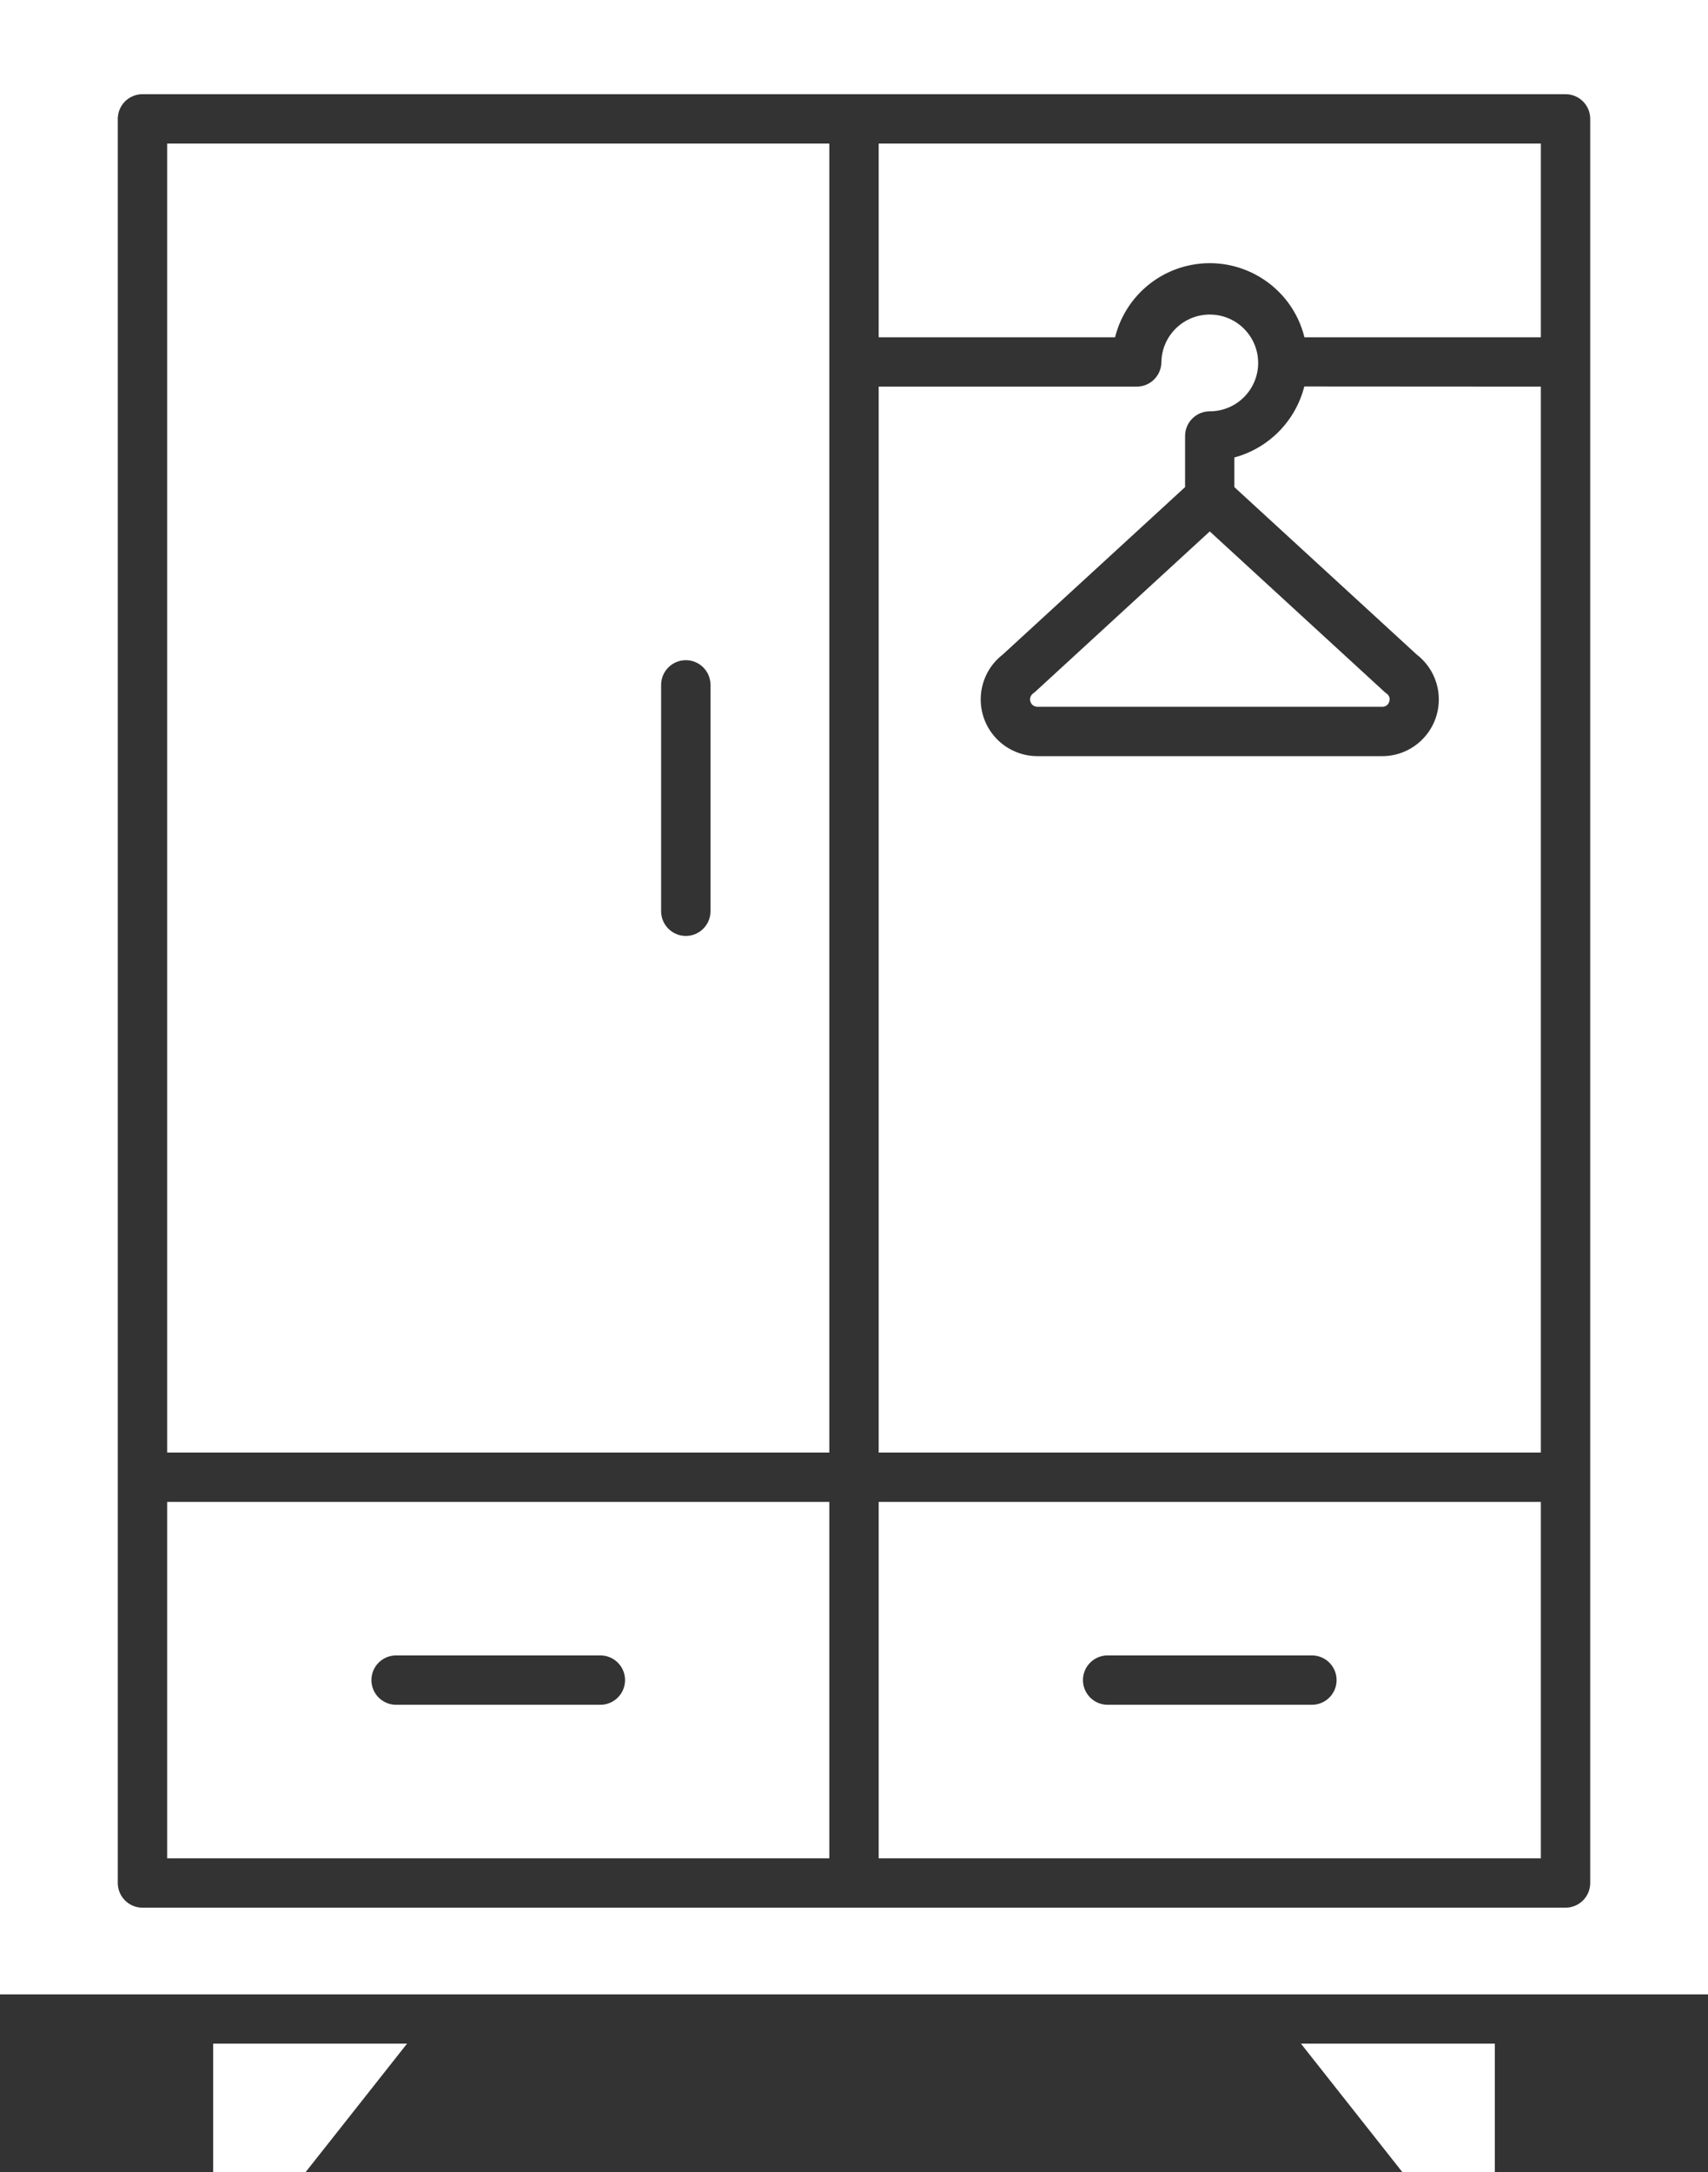 <?xml version="1.0" encoding="UTF-8"?>
<svg id="Calque_2" data-name="Calque 2" xmlns="http://www.w3.org/2000/svg" viewBox="0 0 346 440">
  <rect x="0" y="0" width="346" height="440" fill="#333333" stroke="none"/>
  <defs>
    <style>
      .cls-1 {
        fill: #fff;
        stroke-width: 0px;
      }
    </style>
  </defs>
  <g id="Layer_1" data-name="Layer 1">
    <path class="cls-1" d="m82.46,413.97l-20.55,26.03h-18.73v-26.03h39.28Z"/>
    <path class="cls-1" d="m302.82,413.97v26.03h-18.73l-20.55-26.03h39.28Z"/>
    <path class="cls-1" d="m0,0v404h346V0H0Zm322.14,381.43c0,2.76-2.24,5-5,5H28.86c-2.76,0-5-2.24-5-5V24.08c0-2.76,2.24-5,5-5h288.28c2.76,0,5,2.24,5,5v357.35Z"/>
    <path class="cls-1" d="m312.14,78.32v215.92h-134.14V78.32h52.27c2.76,0,5-2.24,5-5,.11-5.41,4.59-9.71,10-9.6s9.71,4.59,9.6,10c-.11,5.33-4.46,9.6-9.8,9.6-2.76,0-5,2.24-5,5v10.35l-36.95,33.93c-5.01,3.89-5.93,11.11-2.04,16.12,2.17,2.8,5.5,4.44,9.04,4.45h69.88c6.34,0,11.47-5.15,11.47-11.49,0-3.55-1.65-6.91-4.47-9.08l-36.95-33.93v-6c6.97-1.88,12.39-7.38,14.17-14.38l47.92.03Z"/>
    <path class="cls-1" d="m312.14,29.08v39.24h-47.89c-2.62-10.59-13.34-17.05-23.93-14.43-7.11,1.76-12.67,7.32-14.43,14.43h-47.89V29.08h134.14Z"/>
    <path class="cls-1" d="m33.86,29.08v265.16h134.14V29.08H33.86Zm110.07,155.51c0,2.76-2.24,5-5,5s-5-2.24-5-5v-45.86c0-2.76,2.24-5,5-5s5,2.24,5,5v45.86Z"/>
    <path class="cls-1" d="m33.86,304.24v72.19h134.14v-72.19H33.86Zm87.76,41.09h-41.38c-2.76,0-5-2.24-5-5s2.24-5,5-5h41.38c2.76,0,5,2.24,5,5s-2.24,5-5,5Z"/>
    <path class="cls-1" d="m178,304.24v72.19h134.14v-72.19h-134.14Zm87.76,41.09h-41.38c-2.76,0-5-2.24-5-5s2.24-5,5-5h41.38c2.76,0,5,2.24,5,5s-2.24,5-5,5Z"/>
    <path class="cls-1" d="m281.41,142.17c-.18.62-.77,1.04-1.42,1h-69.84c-.82,0-1.49-.67-1.49-1.49,0-.47.23-.92.61-1.2l.44-.35,35.36-32.48,35.37,32.48c.14.12.28.24.43.35.56.36.79,1.07.54,1.69Z"/>
  </g>
</svg>